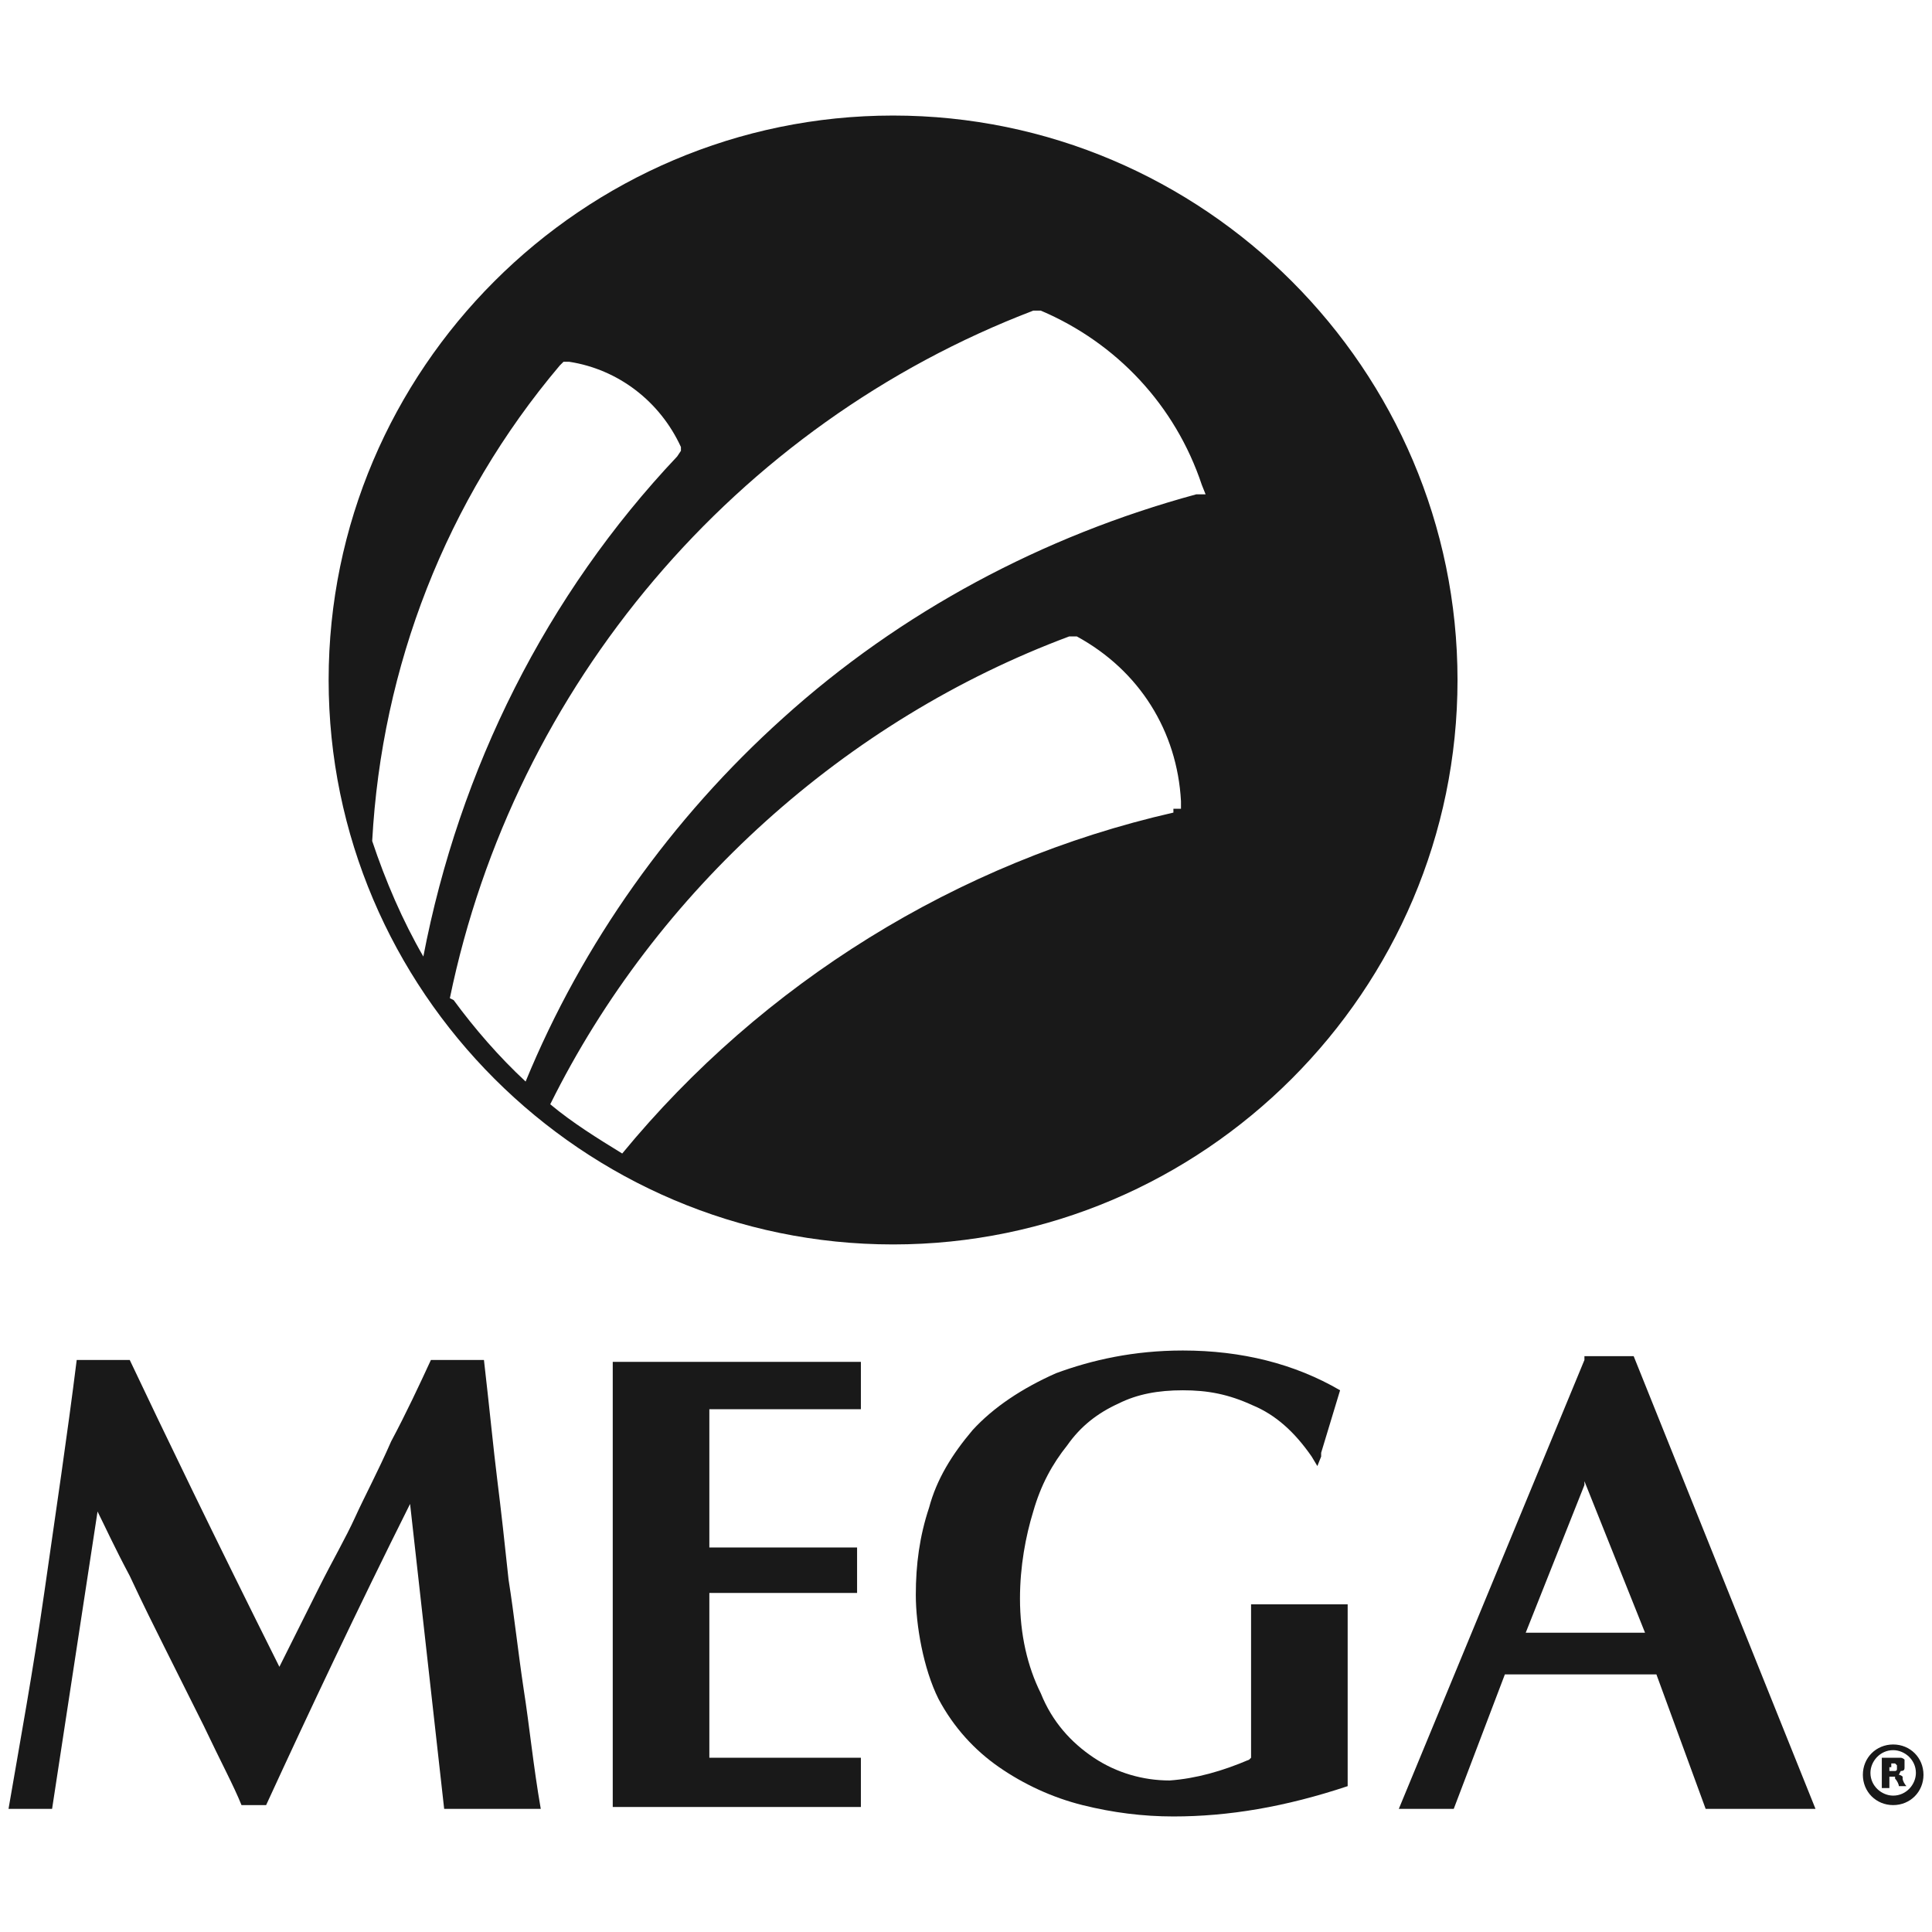 <svg width="200" height="200" viewBox="0 0 200 200" fill="none" xmlns="http://www.w3.org/2000/svg">
<path fill-rule="evenodd" clip-rule="evenodd" d="M129.314 182.157C126.569 183.333 123.824 184.118 121.078 184.314C118.333 184.314 115.588 183.529 113.235 181.961C110.882 180.392 108.922 178.235 107.745 175.294C106.373 172.549 105.588 169.216 105.588 165.49C105.588 162.157 106.176 159.02 106.961 156.471C107.745 153.726 108.922 151.569 110.49 149.608C111.863 147.647 113.627 146.275 115.784 145.294C117.745 144.314 119.902 143.922 122.451 143.922C125 143.922 127.157 144.314 129.706 145.49C132.059 146.471 134.02 148.235 135.784 150.784L136.373 151.765L136.765 150.784V150.392L138.725 143.922C134.02 141.177 128.529 139.804 122.451 139.804C117.353 139.804 113.039 140.784 109.314 142.157C105.784 143.726 102.843 145.686 100.686 148.039C98.529 150.588 96.961 153.137 96.176 156.078C95.196 159.02 94.804 161.961 94.804 165.098C94.804 168.235 95.588 172.745 97.157 175.882C98.725 178.824 100.882 181.177 103.431 182.941C105.98 184.706 108.922 186.078 112.059 186.863C115.196 187.647 118.333 188.039 121.471 188.039C127.157 188.039 133.039 187.059 139.51 184.902V166.078H129.51V181.961L129.314 182.157Z" fill="#191919"/>
<path fill-rule="evenodd" clip-rule="evenodd" d="M89.118 181.961H73.431V164.902H88.725V160.196H73.431V145.882H89.118V140.98H63.431V187.059H89.118V182.157V181.961Z" fill="#191919"/>
<path fill-rule="evenodd" clip-rule="evenodd" d="M45.588 187.255H55.98C55.196 182.745 54.804 178.628 54.216 174.902C53.627 170.98 53.235 167.255 52.647 163.529C52.255 159.804 51.863 156.275 51.471 153.137C51.078 150 50.686 145.882 50.098 140.784H44.608C43.431 143.333 42.059 146.275 40.49 149.216C39.118 152.353 37.745 154.902 36.765 157.059C35.784 159.216 34.412 161.569 33.039 164.314C31.667 167.059 30.294 169.804 28.922 172.549C22.059 158.824 16.961 148.235 13.431 140.784H7.941C6.961 148.628 5.784 156.471 4.608 164.706C3.431 172.941 2.059 180.392 0.882 187.255H5.392L10.098 156.471C10.882 158.039 11.863 160.196 13.431 163.137C14.804 166.078 15.98 168.431 16.961 170.392C17.941 172.353 19.314 175.098 21.078 178.627C22.843 182.353 24.216 184.902 25 186.863H27.549C32.059 177.059 36.961 166.667 42.451 155.686L45.98 187.255H45.588Z" fill="#191919"/>
<path fill-rule="evenodd" clip-rule="evenodd" d="M176.765 187.255H187.941L169.118 140.392H164.02V140.784L144.804 187.255H150.49L155.784 173.333H171.471L176.569 187.255H176.765ZM164.02 169.02H157.941L164.02 153.725V153.333L170.294 169.02H164.02Z" fill="#191919"/>
<path d="M195.98 180.588C197.745 180.588 199.118 181.961 199.118 183.726C199.118 185.49 197.745 186.863 195.98 186.863C194.216 186.863 192.843 185.49 192.843 183.726C192.843 181.961 194.216 180.588 195.98 180.588ZM195.98 181.176C194.608 181.176 193.627 182.353 193.627 183.529C193.627 184.902 194.804 185.882 195.98 185.882C197.353 185.882 198.333 184.706 198.333 183.529C198.333 182.157 197.157 181.176 195.98 181.176Z" fill="#191919"/>
<path d="M196.569 183.726C196.569 183.726 196.765 183.726 196.961 183.922C196.961 183.922 196.961 183.922 196.961 184.118C196.961 184.314 197.157 184.706 197.353 184.902C197.157 184.902 196.765 184.902 196.569 184.902C196.569 184.706 196.372 184.314 196.176 184.118C196.176 184.118 196.176 184.118 196.176 183.922C196.176 183.922 196.176 183.922 195.784 183.922C195.784 183.922 195.784 183.922 195.588 183.922C195.588 184.314 195.588 184.706 195.588 185.098C195.392 185.098 195 185.098 194.804 185.098C194.804 184.118 194.804 182.941 194.804 181.961C195.196 181.961 195.588 181.961 196.176 181.961C196.372 181.961 196.569 181.961 196.765 181.961C196.765 181.961 196.961 181.961 197.157 182.157C197.157 182.157 197.157 182.353 197.157 182.549V182.941C197.157 183.137 197.157 183.333 196.765 183.333L196.569 183.726ZM195.588 182.941C195.588 182.941 195.588 183.137 195.588 183.333C195.588 183.333 195.784 183.333 195.98 183.333C195.98 183.333 195.98 183.333 196.176 183.333C196.176 183.333 196.372 183.333 196.372 183.137C196.372 183.137 196.372 182.941 196.372 182.745C196.372 182.745 196.372 182.745 196.176 182.549C196.176 182.549 195.98 182.549 195.784 182.549C195.784 182.549 195.784 182.745 195.784 182.941H195.588Z" fill="#191919"/>
<path fill-rule="evenodd" clip-rule="evenodd" d="M150.882 70.392C150.882 38.235 124.608 11.961 92.451 11.961C60.294 11.961 34.02 38.235 34.02 70.392C34.02 102.549 60.294 128.824 92.451 128.824C124.608 128.824 150.882 102.549 150.882 70.392ZM121.471 84.118C99.118 89.216 78.922 101.765 64.412 119.412C61.863 117.843 59.314 116.275 56.961 114.314C67.941 92.157 87.549 74.51 110.686 65.882H111.078H111.471C117.941 69.412 121.863 75.686 122.255 82.941V83.725H121.471V84.118ZM70.49 46.667L70.098 47.255C56.569 61.569 47.549 79.608 43.824 99.02C41.667 95.294 39.902 91.177 38.529 87.059C39.51 69.02 46.176 51.765 57.941 37.843L58.333 37.451H58.922C64.02 38.235 68.333 41.569 70.49 46.275V46.863V46.667ZM46.569 103.333C53.235 70.98 76.176 43.922 106.961 32.157H107.353H107.745C115.588 35.49 121.667 41.961 124.412 50.196L124.804 51.176H123.824C107.941 55.49 93.235 63.333 81.078 74.314C69.51 84.706 60.294 97.647 54.412 111.961C51.667 109.412 49.118 106.471 46.961 103.529L46.569 103.333Z" fill="#191919"/>
</svg>
